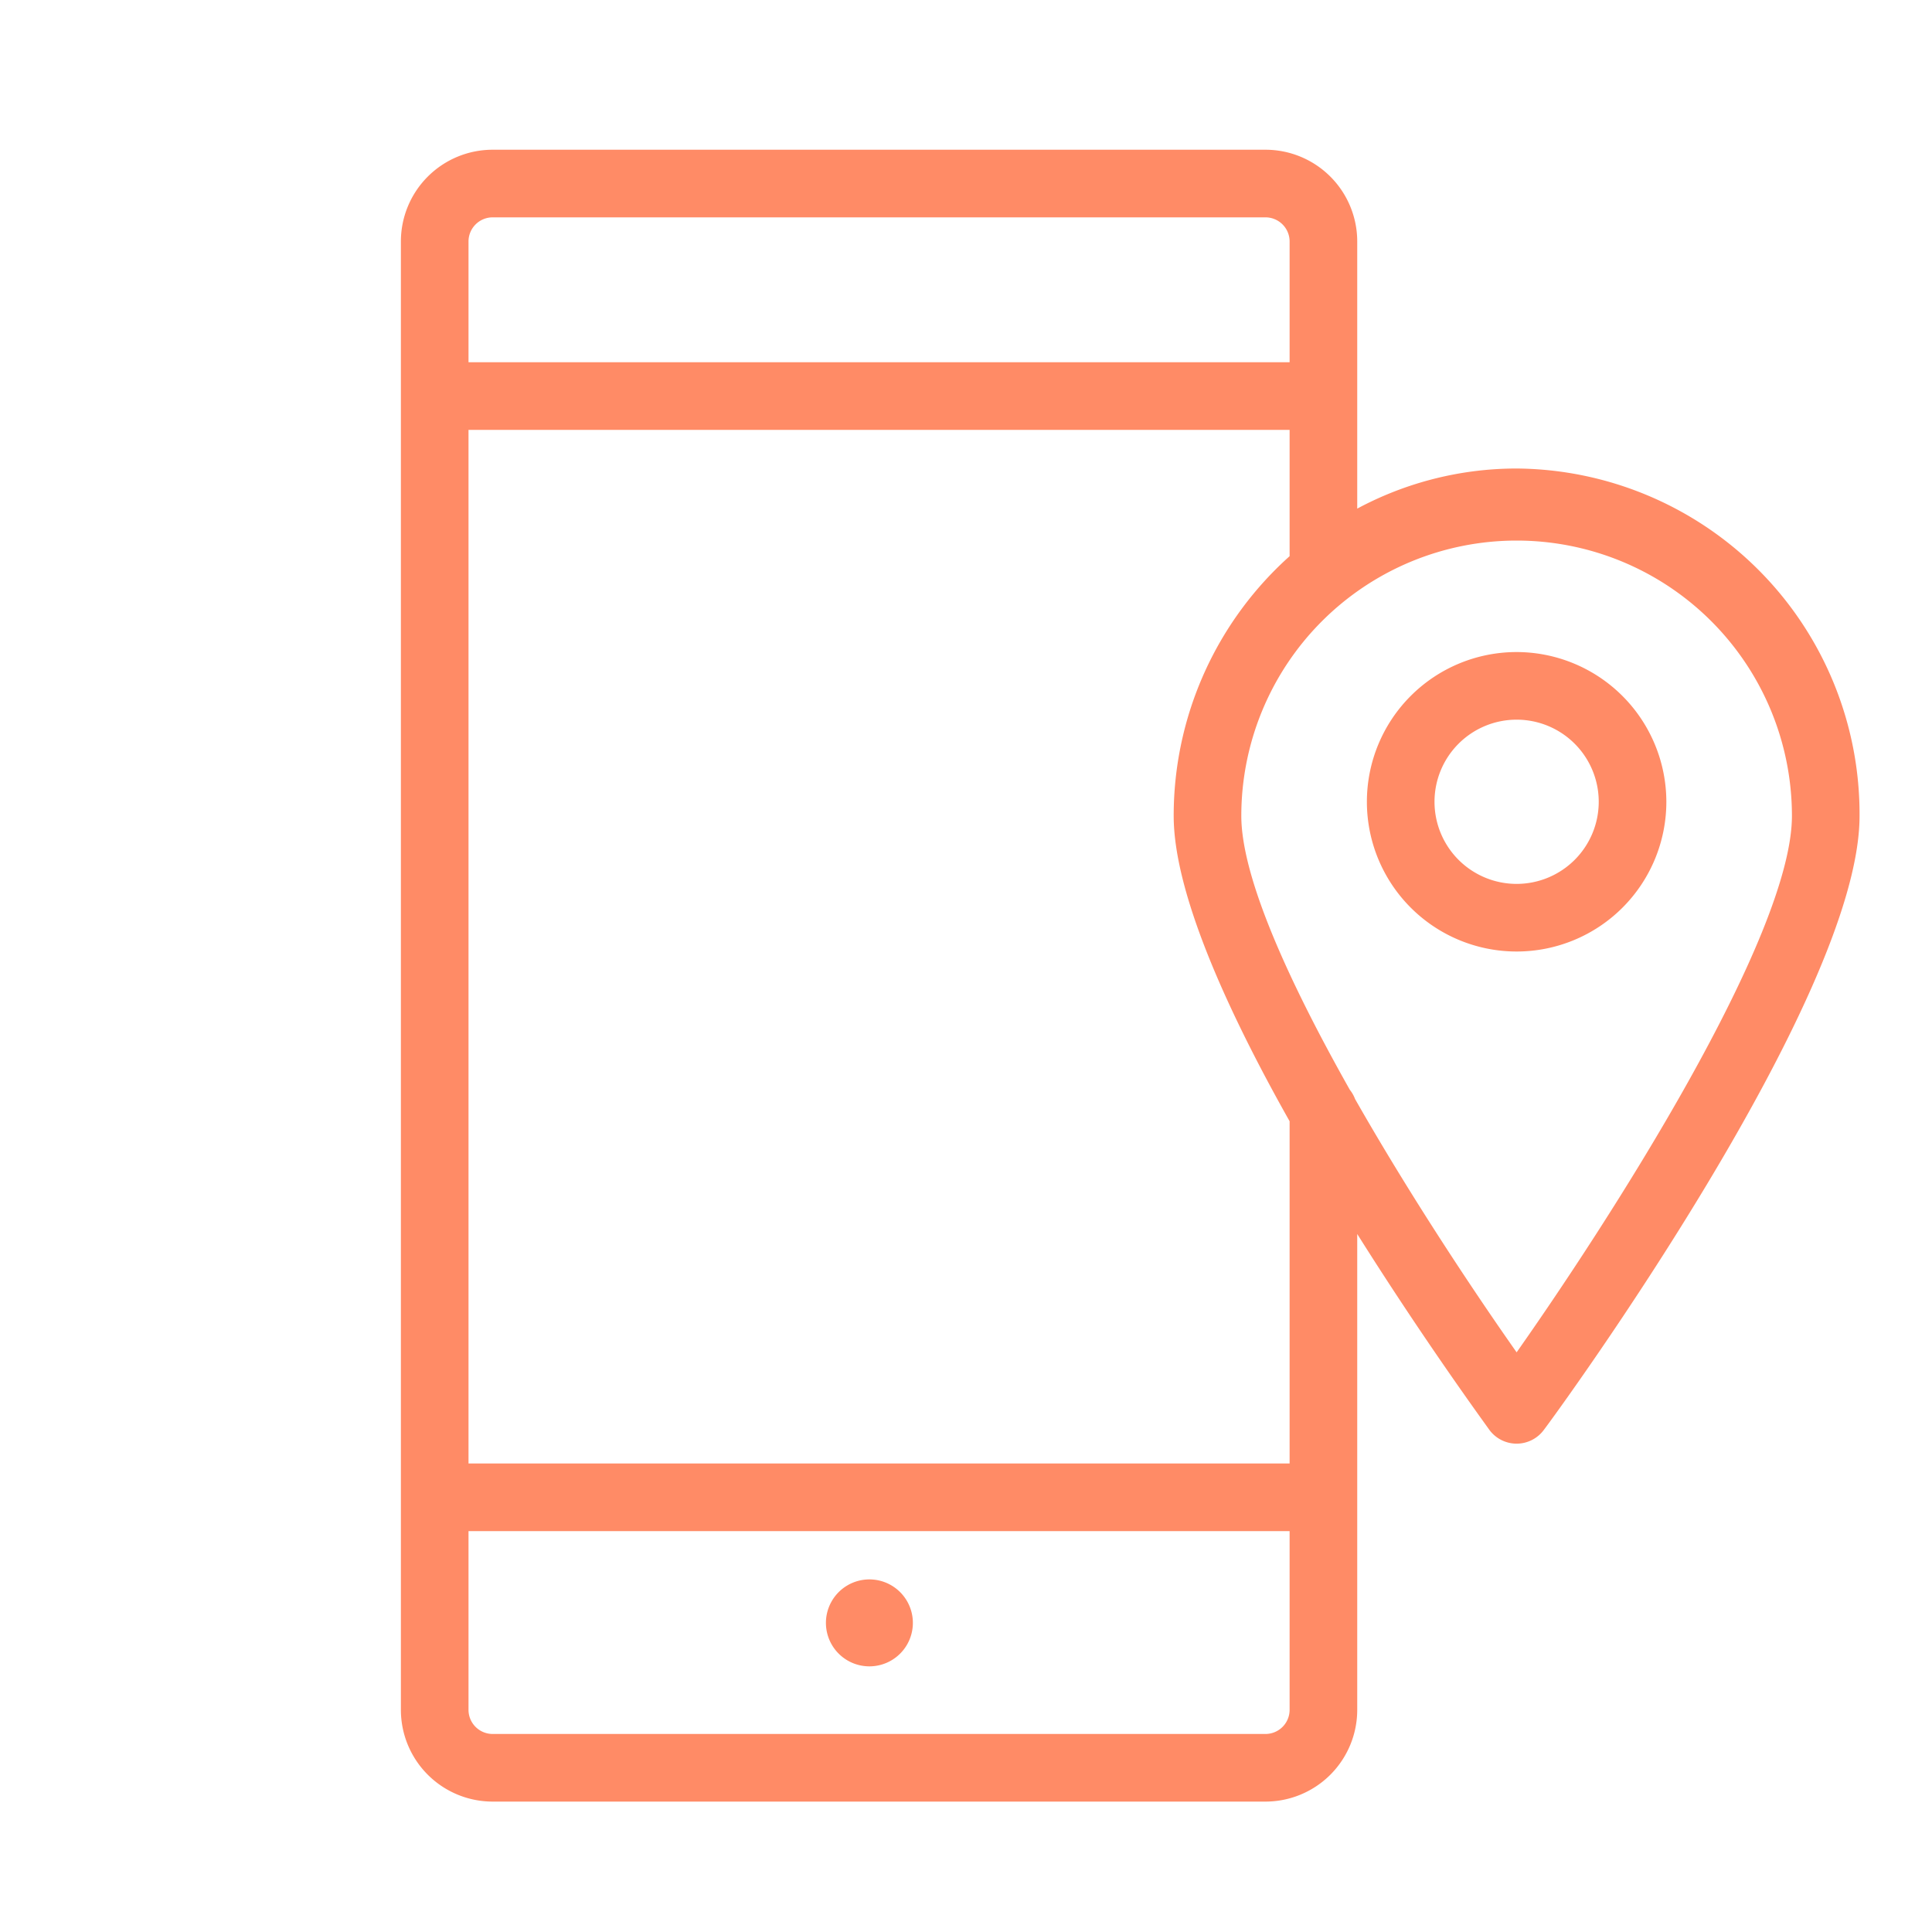 <svg xmlns="http://www.w3.org/2000/svg" viewBox="0 0 100 100" fill-rule="evenodd"><g class="t-group-origins"><path d="M45 82a2 2 0 1 0 0 4 2 2 0 1 0 0-4z" stroke-width="0.5" stroke="#ff8b66" fill="#ff8b66" stroke-width-old="0"></path><path d="M78.5 24.5a17.2 17.2 0 0 0-8.5 2.25V12.5A4.5 4.5 0 0 0 65.5 8h-40a4.5 4.5 0 0 0-4.5 4.5v76a4.5 4.5 0 0 0 4.5 4.5h40a4.5 4.5 0 0 0 4.5-4.5V63c3.61 5.81 7 10.45 7.29 10.86a1.5 1.5 0 0 0 2.42 0C80.37 73 96 51.58 96 42.23A17.64 17.64 0 0 0 78.5 24.5ZM25.5 11h40a1.5 1.5 0 0 1 1.5 1.5V19H24v-6.5a1.5 1.5 0 0 1 1.5-1.5Zm40 79h-40a1.5 1.5 0 0 1-1.5-1.5V79h43v9.5a1.5 1.5 0 0 1-1.5 1.5ZM67 76H24V22h43v6.9a17.78 17.78 0 0 0-6 13.33c0 3.92 2.76 10 6 15.74Zm11.5-5.57c-2.34-3.31-5.7-8.36-8.59-13.44a1.49 1.49 0 0 0-.25-.44C66.53 51 64 45.51 64 42.23a14.5 14.5 0 1 1 29 0c0 6.38-9.55 21.2-14.5 28.2Z" stroke-width="0.5" stroke="#ff8b66" fill="#ff8b66" stroke-width-old="0"></path><path d="M78.5 34a7.5 7.5 0 1 0 7.5 7.5 7.51 7.51 0 0 0-7.5-7.5Zm0 12a4.5 4.5 0 1 1 4.5-4.5 4.5 4.5 0 0 1-4.5 4.5Z" stroke-width="0.5" stroke="#ff8b66" fill="#ff8b66" stroke-width-old="0"></path></g></svg>

